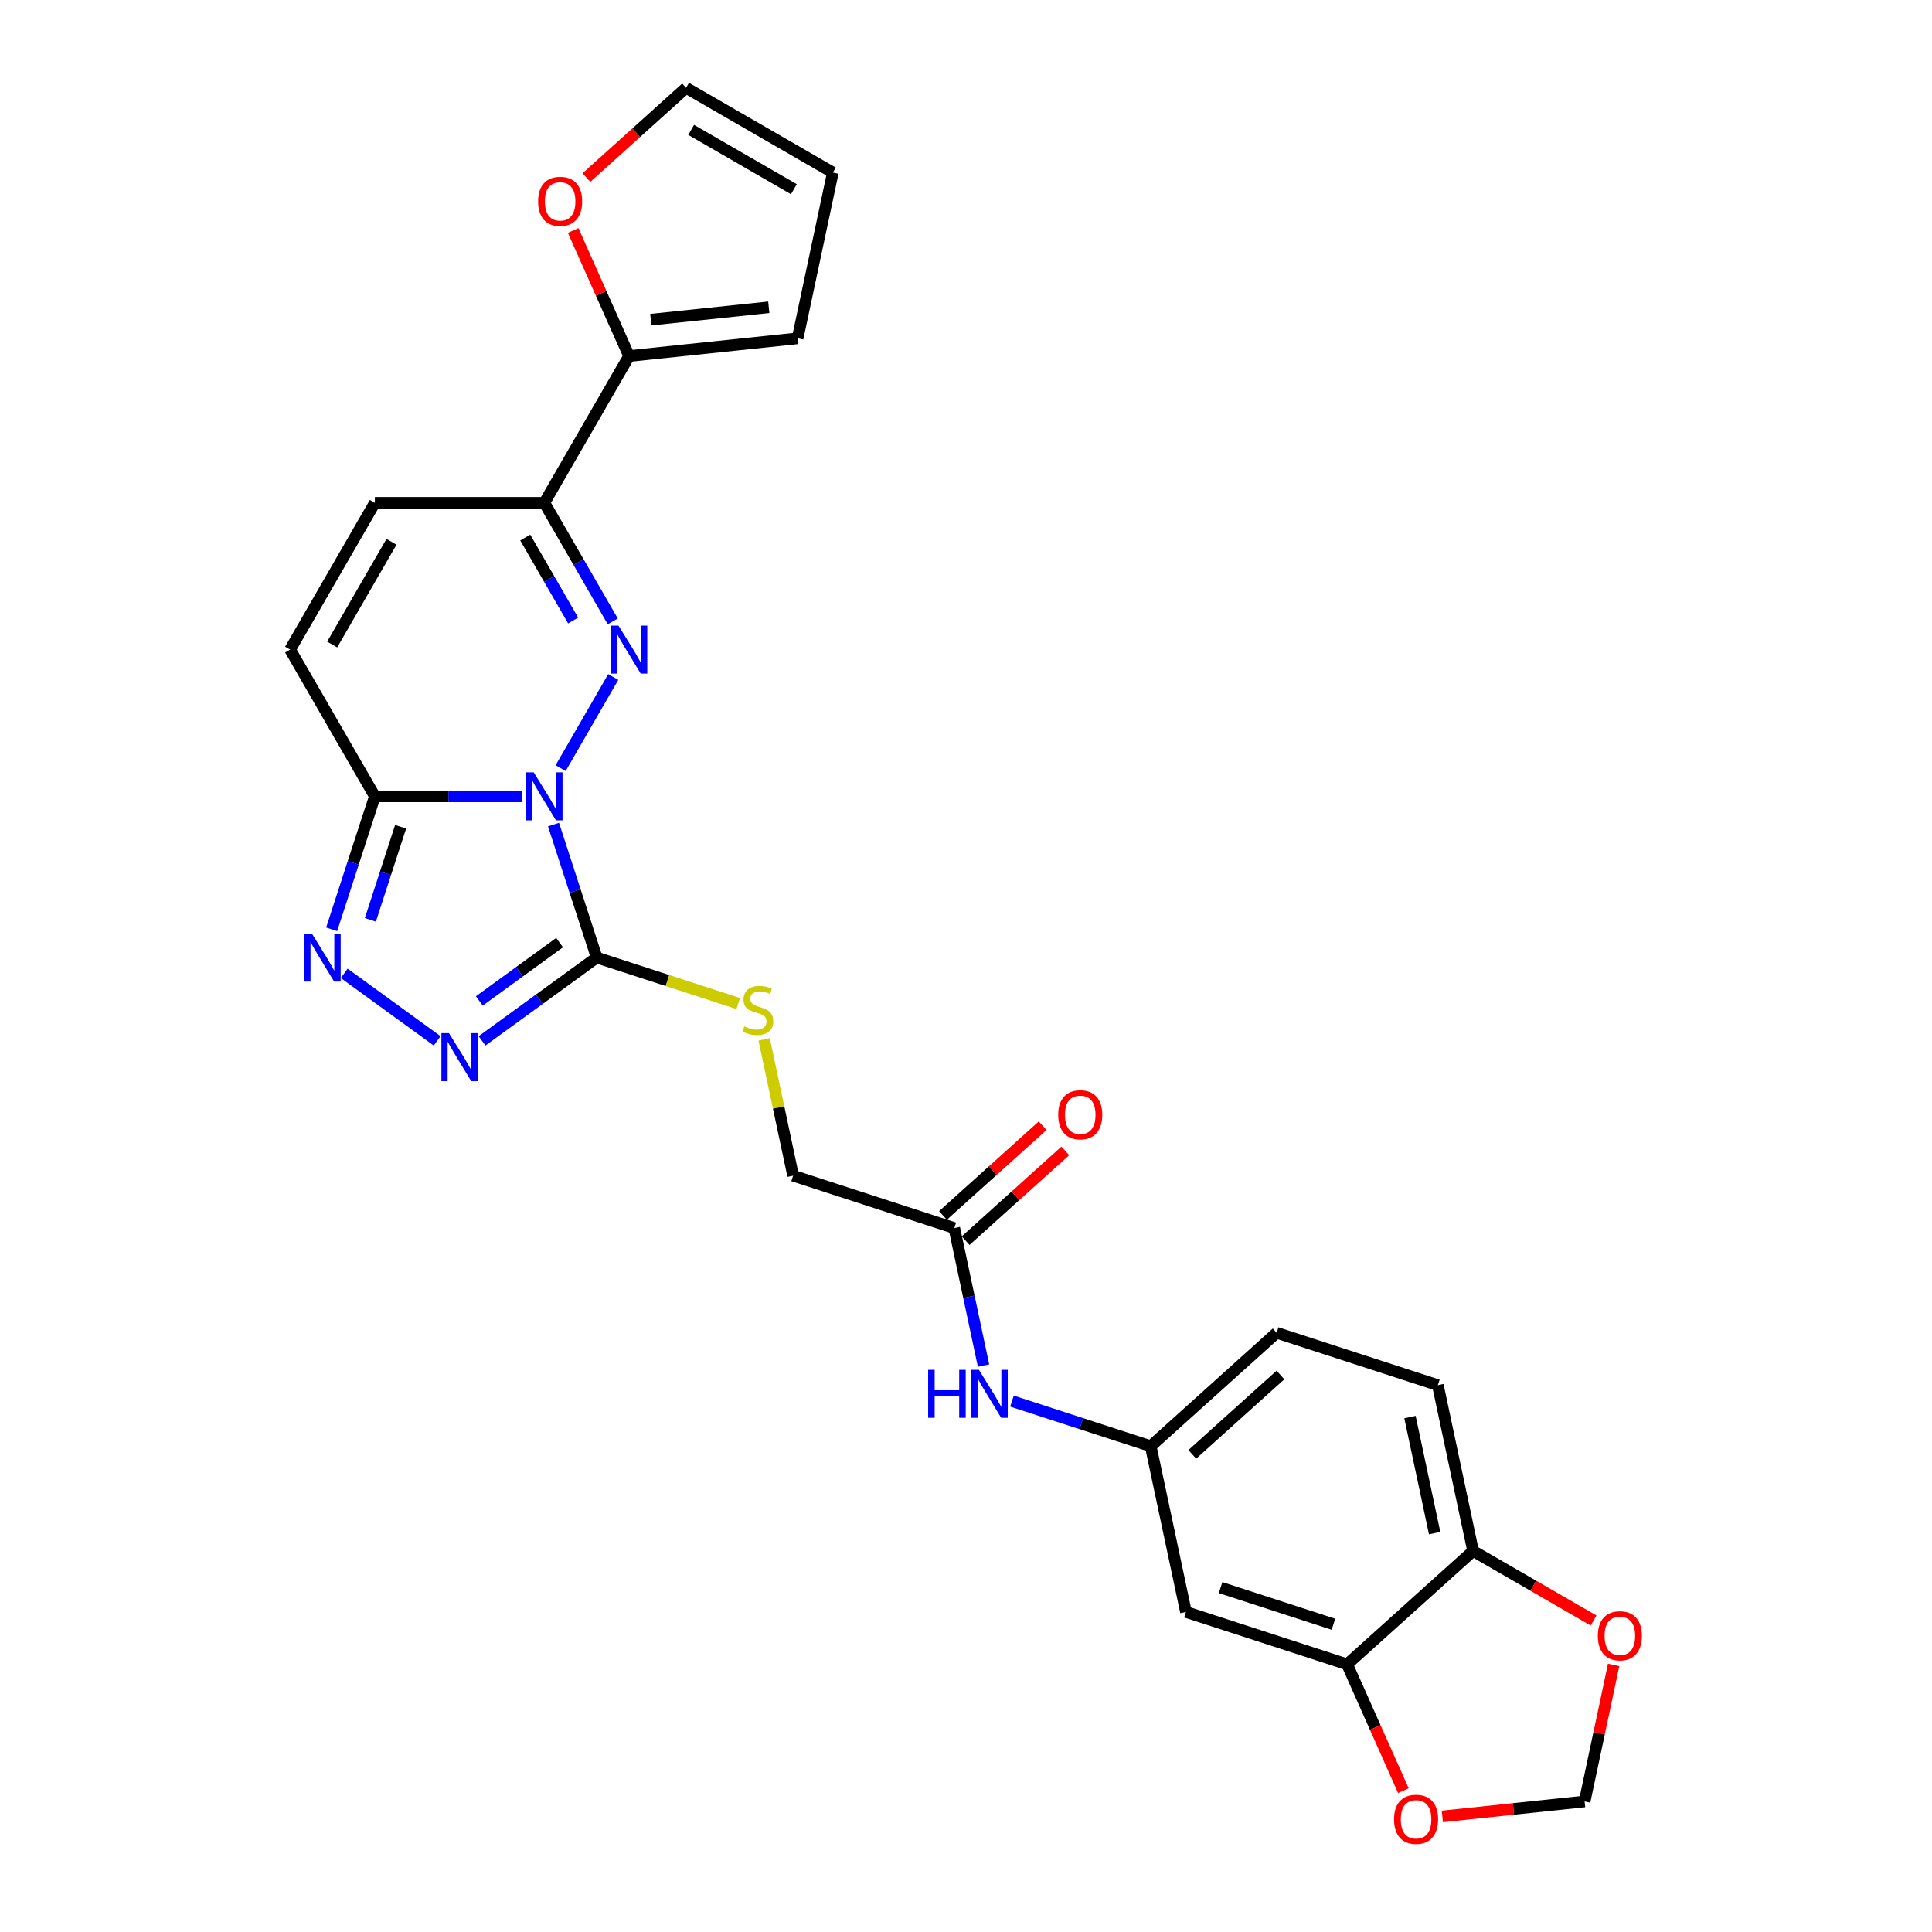 <?xml version='1.0' encoding='iso-8859-1'?>
<svg version='1.1' baseProfile='full'
              xmlns='http://www.w3.org/2000/svg'
                      xmlns:rdkit='http://www.rdkit.org/xml'
                      xmlns:xlink='http://www.w3.org/1999/xlink'
                  xml:space='preserve'
width='1000px' height='1000px' viewBox='0 0 1000 1000'>
<!-- END OF HEADER -->
<rect style='opacity:1.0;fill:#FFFFFF;stroke:none' width='1000' height='1000' x='0' y='0'> </rect>
<path class='bond-0' d='M 290.182,397.579 L 317.411,350.417' style='fill:none;fill-rule:evenodd;stroke:#0000FF;stroke-width:6px;stroke-linecap:butt;stroke-linejoin:miter;stroke-opacity:1' />
<path class='bond-1' d='M 286.493,426.808 L 297.672,461.214' style='fill:none;fill-rule:evenodd;stroke:#0000FF;stroke-width:6px;stroke-linecap:butt;stroke-linejoin:miter;stroke-opacity:1' />
<path class='bond-1' d='M 297.672,461.214 L 308.851,495.621' style='fill:none;fill-rule:evenodd;stroke:#000000;stroke-width:6px;stroke-linecap:butt;stroke-linejoin:miter;stroke-opacity:1' />
<path class='bond-2' d='M 270.13,412.193 L 232.077,412.193' style='fill:none;fill-rule:evenodd;stroke:#0000FF;stroke-width:6px;stroke-linecap:butt;stroke-linejoin:miter;stroke-opacity:1' />
<path class='bond-2' d='M 232.077,412.193 L 194.024,412.193' style='fill:none;fill-rule:evenodd;stroke:#000000;stroke-width:6px;stroke-linecap:butt;stroke-linejoin:miter;stroke-opacity:1' />
<path class='bond-5' d='M 317.167,321.611 L 299.456,290.934' style='fill:none;fill-rule:evenodd;stroke:#0000FF;stroke-width:6px;stroke-linecap:butt;stroke-linejoin:miter;stroke-opacity:1' />
<path class='bond-5' d='M 299.456,290.934 L 281.744,260.256' style='fill:none;fill-rule:evenodd;stroke:#000000;stroke-width:6px;stroke-linecap:butt;stroke-linejoin:miter;stroke-opacity:1' />
<path class='bond-5' d='M 296.66,321.18 L 284.262,299.706' style='fill:none;fill-rule:evenodd;stroke:#0000FF;stroke-width:6px;stroke-linecap:butt;stroke-linejoin:miter;stroke-opacity:1' />
<path class='bond-5' d='M 284.262,299.706 L 271.864,278.232' style='fill:none;fill-rule:evenodd;stroke:#000000;stroke-width:6px;stroke-linecap:butt;stroke-linejoin:miter;stroke-opacity:1' />
<path class='bond-3' d='M 308.851,495.621 L 279.175,517.182' style='fill:none;fill-rule:evenodd;stroke:#000000;stroke-width:6px;stroke-linecap:butt;stroke-linejoin:miter;stroke-opacity:1' />
<path class='bond-3' d='M 279.175,517.182 L 249.498,538.743' style='fill:none;fill-rule:evenodd;stroke:#0000FF;stroke-width:6px;stroke-linecap:butt;stroke-linejoin:miter;stroke-opacity:1' />
<path class='bond-3' d='M 289.636,487.896 L 268.863,502.989' style='fill:none;fill-rule:evenodd;stroke:#000000;stroke-width:6px;stroke-linecap:butt;stroke-linejoin:miter;stroke-opacity:1' />
<path class='bond-3' d='M 268.863,502.989 L 248.089,518.081' style='fill:none;fill-rule:evenodd;stroke:#0000FF;stroke-width:6px;stroke-linecap:butt;stroke-linejoin:miter;stroke-opacity:1' />
<path class='bond-9' d='M 308.851,495.621 L 345.486,507.524' style='fill:none;fill-rule:evenodd;stroke:#000000;stroke-width:6px;stroke-linecap:butt;stroke-linejoin:miter;stroke-opacity:1' />
<path class='bond-9' d='M 345.486,507.524 L 382.121,519.427' style='fill:none;fill-rule:evenodd;stroke:#CCCC00;stroke-width:6px;stroke-linecap:butt;stroke-linejoin:miter;stroke-opacity:1' />
<path class='bond-4' d='M 194.024,412.193 L 182.844,446.6' style='fill:none;fill-rule:evenodd;stroke:#000000;stroke-width:6px;stroke-linecap:butt;stroke-linejoin:miter;stroke-opacity:1' />
<path class='bond-4' d='M 182.844,446.6 L 171.665,481.006' style='fill:none;fill-rule:evenodd;stroke:#0000FF;stroke-width:6px;stroke-linecap:butt;stroke-linejoin:miter;stroke-opacity:1' />
<path class='bond-4' d='M 207.355,427.937 L 199.53,452.021' style='fill:none;fill-rule:evenodd;stroke:#000000;stroke-width:6px;stroke-linecap:butt;stroke-linejoin:miter;stroke-opacity:1' />
<path class='bond-4' d='M 199.53,452.021 L 191.704,476.106' style='fill:none;fill-rule:evenodd;stroke:#0000FF;stroke-width:6px;stroke-linecap:butt;stroke-linejoin:miter;stroke-opacity:1' />
<path class='bond-7' d='M 194.024,412.193 L 150.163,336.225' style='fill:none;fill-rule:evenodd;stroke:#000000;stroke-width:6px;stroke-linecap:butt;stroke-linejoin:miter;stroke-opacity:1' />
<path class='bond-27' d='M 226.27,538.743 L 178.172,503.798' style='fill:none;fill-rule:evenodd;stroke:#0000FF;stroke-width:6px;stroke-linecap:butt;stroke-linejoin:miter;stroke-opacity:1' />
<path class='bond-6' d='M 281.744,260.256 L 325.605,184.288' style='fill:none;fill-rule:evenodd;stroke:#000000;stroke-width:6px;stroke-linecap:butt;stroke-linejoin:miter;stroke-opacity:1' />
<path class='bond-28' d='M 281.744,260.256 L 194.024,260.256' style='fill:none;fill-rule:evenodd;stroke:#000000;stroke-width:6px;stroke-linecap:butt;stroke-linejoin:miter;stroke-opacity:1' />
<path class='bond-13' d='M 325.605,184.288 L 311.136,151.79' style='fill:none;fill-rule:evenodd;stroke:#000000;stroke-width:6px;stroke-linecap:butt;stroke-linejoin:miter;stroke-opacity:1' />
<path class='bond-13' d='M 311.136,151.79 L 296.666,119.292' style='fill:none;fill-rule:evenodd;stroke:#FF0000;stroke-width:6px;stroke-linecap:butt;stroke-linejoin:miter;stroke-opacity:1' />
<path class='bond-20' d='M 325.605,184.288 L 412.845,175.119' style='fill:none;fill-rule:evenodd;stroke:#000000;stroke-width:6px;stroke-linecap:butt;stroke-linejoin:miter;stroke-opacity:1' />
<path class='bond-20' d='M 336.857,165.465 L 397.925,159.046' style='fill:none;fill-rule:evenodd;stroke:#000000;stroke-width:6px;stroke-linecap:butt;stroke-linejoin:miter;stroke-opacity:1' />
<path class='bond-8' d='M 150.163,336.225 L 194.024,260.256' style='fill:none;fill-rule:evenodd;stroke:#000000;stroke-width:6px;stroke-linecap:butt;stroke-linejoin:miter;stroke-opacity:1' />
<path class='bond-8' d='M 171.936,333.602 L 202.638,280.424' style='fill:none;fill-rule:evenodd;stroke:#000000;stroke-width:6px;stroke-linecap:butt;stroke-linejoin:miter;stroke-opacity:1' />
<path class='bond-24' d='M 395.519,537.974 L 403.018,573.253' style='fill:none;fill-rule:evenodd;stroke:#CCCC00;stroke-width:6px;stroke-linecap:butt;stroke-linejoin:miter;stroke-opacity:1' />
<path class='bond-24' d='M 403.018,573.253 L 410.517,608.532' style='fill:none;fill-rule:evenodd;stroke:#000000;stroke-width:6px;stroke-linecap:butt;stroke-linejoin:miter;stroke-opacity:1' />
<path class='bond-10' d='M 697.276,861.461 L 613.848,834.354' style='fill:none;fill-rule:evenodd;stroke:#000000;stroke-width:6px;stroke-linecap:butt;stroke-linejoin:miter;stroke-opacity:1' />
<path class='bond-10' d='M 690.183,840.709 L 631.784,821.734' style='fill:none;fill-rule:evenodd;stroke:#000000;stroke-width:6px;stroke-linecap:butt;stroke-linejoin:miter;stroke-opacity:1' />
<path class='bond-16' d='M 697.276,861.461 L 711.831,894.152' style='fill:none;fill-rule:evenodd;stroke:#000000;stroke-width:6px;stroke-linecap:butt;stroke-linejoin:miter;stroke-opacity:1' />
<path class='bond-16' d='M 711.831,894.152 L 726.386,926.843' style='fill:none;fill-rule:evenodd;stroke:#FF0000;stroke-width:6px;stroke-linecap:butt;stroke-linejoin:miter;stroke-opacity:1' />
<path class='bond-30' d='M 697.276,861.461 L 762.465,802.764' style='fill:none;fill-rule:evenodd;stroke:#000000;stroke-width:6px;stroke-linecap:butt;stroke-linejoin:miter;stroke-opacity:1' />
<path class='bond-11' d='M 613.848,834.354 L 595.61,748.55' style='fill:none;fill-rule:evenodd;stroke:#000000;stroke-width:6px;stroke-linecap:butt;stroke-linejoin:miter;stroke-opacity:1' />
<path class='bond-12' d='M 493.944,635.639 L 410.517,608.532' style='fill:none;fill-rule:evenodd;stroke:#000000;stroke-width:6px;stroke-linecap:butt;stroke-linejoin:miter;stroke-opacity:1' />
<path class='bond-15' d='M 493.944,635.639 L 501.51,671.234' style='fill:none;fill-rule:evenodd;stroke:#000000;stroke-width:6px;stroke-linecap:butt;stroke-linejoin:miter;stroke-opacity:1' />
<path class='bond-15' d='M 501.51,671.234 L 509.076,706.828' style='fill:none;fill-rule:evenodd;stroke:#0000FF;stroke-width:6px;stroke-linecap:butt;stroke-linejoin:miter;stroke-opacity:1' />
<path class='bond-23' d='M 499.814,642.158 L 525.61,618.931' style='fill:none;fill-rule:evenodd;stroke:#000000;stroke-width:6px;stroke-linecap:butt;stroke-linejoin:miter;stroke-opacity:1' />
<path class='bond-23' d='M 525.61,618.931 L 551.407,595.704' style='fill:none;fill-rule:evenodd;stroke:#FF0000;stroke-width:6px;stroke-linecap:butt;stroke-linejoin:miter;stroke-opacity:1' />
<path class='bond-23' d='M 488.075,629.12 L 513.871,605.893' style='fill:none;fill-rule:evenodd;stroke:#000000;stroke-width:6px;stroke-linecap:butt;stroke-linejoin:miter;stroke-opacity:1' />
<path class='bond-23' d='M 513.871,605.893 L 539.667,582.666' style='fill:none;fill-rule:evenodd;stroke:#FF0000;stroke-width:6px;stroke-linecap:butt;stroke-linejoin:miter;stroke-opacity:1' />
<path class='bond-21' d='M 303.522,91.909 L 329.318,68.682' style='fill:none;fill-rule:evenodd;stroke:#FF0000;stroke-width:6px;stroke-linecap:butt;stroke-linejoin:miter;stroke-opacity:1' />
<path class='bond-21' d='M 329.318,68.682 L 355.115,45.455' style='fill:none;fill-rule:evenodd;stroke:#000000;stroke-width:6px;stroke-linecap:butt;stroke-linejoin:miter;stroke-opacity:1' />
<path class='bond-14' d='M 762.465,802.764 L 744.227,716.961' style='fill:none;fill-rule:evenodd;stroke:#000000;stroke-width:6px;stroke-linecap:butt;stroke-linejoin:miter;stroke-opacity:1' />
<path class='bond-14' d='M 742.568,793.541 L 729.802,733.479' style='fill:none;fill-rule:evenodd;stroke:#000000;stroke-width:6px;stroke-linecap:butt;stroke-linejoin:miter;stroke-opacity:1' />
<path class='bond-17' d='M 762.465,802.764 L 793.651,820.769' style='fill:none;fill-rule:evenodd;stroke:#000000;stroke-width:6px;stroke-linecap:butt;stroke-linejoin:miter;stroke-opacity:1' />
<path class='bond-17' d='M 793.651,820.769 L 824.836,838.775' style='fill:none;fill-rule:evenodd;stroke:#FF0000;stroke-width:6px;stroke-linecap:butt;stroke-linejoin:miter;stroke-opacity:1' />
<path class='bond-18' d='M 523.797,725.216 L 559.703,736.883' style='fill:none;fill-rule:evenodd;stroke:#0000FF;stroke-width:6px;stroke-linecap:butt;stroke-linejoin:miter;stroke-opacity:1' />
<path class='bond-18' d='M 559.703,736.883 L 595.61,748.55' style='fill:none;fill-rule:evenodd;stroke:#000000;stroke-width:6px;stroke-linecap:butt;stroke-linejoin:miter;stroke-opacity:1' />
<path class='bond-19' d='M 746.551,940.169 L 783.373,936.299' style='fill:none;fill-rule:evenodd;stroke:#FF0000;stroke-width:6px;stroke-linecap:butt;stroke-linejoin:miter;stroke-opacity:1' />
<path class='bond-19' d='M 783.373,936.299 L 820.195,932.429' style='fill:none;fill-rule:evenodd;stroke:#000000;stroke-width:6px;stroke-linecap:butt;stroke-linejoin:miter;stroke-opacity:1' />
<path class='bond-31' d='M 835.215,861.765 L 827.705,897.097' style='fill:none;fill-rule:evenodd;stroke:#FF0000;stroke-width:6px;stroke-linecap:butt;stroke-linejoin:miter;stroke-opacity:1' />
<path class='bond-31' d='M 827.705,897.097 L 820.195,932.429' style='fill:none;fill-rule:evenodd;stroke:#000000;stroke-width:6px;stroke-linecap:butt;stroke-linejoin:miter;stroke-opacity:1' />
<path class='bond-26' d='M 595.61,748.55 L 660.799,689.853' style='fill:none;fill-rule:evenodd;stroke:#000000;stroke-width:6px;stroke-linecap:butt;stroke-linejoin:miter;stroke-opacity:1' />
<path class='bond-26' d='M 617.128,752.783 L 662.76,711.696' style='fill:none;fill-rule:evenodd;stroke:#000000;stroke-width:6px;stroke-linecap:butt;stroke-linejoin:miter;stroke-opacity:1' />
<path class='bond-22' d='M 412.845,175.119 L 431.083,89.315' style='fill:none;fill-rule:evenodd;stroke:#000000;stroke-width:6px;stroke-linecap:butt;stroke-linejoin:miter;stroke-opacity:1' />
<path class='bond-29' d='M 355.115,45.455 L 431.083,89.315' style='fill:none;fill-rule:evenodd;stroke:#000000;stroke-width:6px;stroke-linecap:butt;stroke-linejoin:miter;stroke-opacity:1' />
<path class='bond-29' d='M 357.738,67.227 L 410.916,97.93' style='fill:none;fill-rule:evenodd;stroke:#000000;stroke-width:6px;stroke-linecap:butt;stroke-linejoin:miter;stroke-opacity:1' />
<path class='bond-25' d='M 744.227,716.961 L 660.799,689.853' style='fill:none;fill-rule:evenodd;stroke:#000000;stroke-width:6px;stroke-linecap:butt;stroke-linejoin:miter;stroke-opacity:1' />
<path  class='atom-0' d='M 276.253 399.772
L 284.393 412.93
Q 285.2 414.228, 286.499 416.579
Q 287.797 418.93, 287.867 419.071
L 287.867 399.772
L 291.165 399.772
L 291.165 424.615
L 287.762 424.615
L 279.025 410.228
Q 278.007 408.544, 276.92 406.614
Q 275.867 404.684, 275.551 404.088
L 275.551 424.615
L 272.323 424.615
L 272.323 399.772
L 276.253 399.772
' fill='#0000FF'/>
<path  class='atom-1' d='M 320.113 323.804
L 328.254 336.962
Q 329.061 338.26, 330.359 340.611
Q 331.657 342.962, 331.728 343.102
L 331.728 323.804
L 335.026 323.804
L 335.026 348.646
L 331.622 348.646
L 322.885 334.26
Q 321.868 332.576, 320.78 330.646
Q 319.727 328.716, 319.412 328.119
L 319.412 348.646
L 316.183 348.646
L 316.183 323.804
L 320.113 323.804
' fill='#0000FF'/>
<path  class='atom-4' d='M 232.393 534.76
L 240.533 547.918
Q 241.34 549.217, 242.638 551.568
Q 243.937 553.919, 244.007 554.059
L 244.007 534.76
L 247.305 534.76
L 247.305 559.603
L 243.902 559.603
L 235.165 545.217
Q 234.147 543.532, 233.059 541.603
Q 232.007 539.673, 231.691 539.076
L 231.691 559.603
L 228.463 559.603
L 228.463 534.76
L 232.393 534.76
' fill='#0000FF'/>
<path  class='atom-5' d='M 161.425 483.199
L 169.565 496.358
Q 170.373 497.656, 171.671 500.007
Q 172.969 502.358, 173.039 502.498
L 173.039 483.199
L 176.338 483.199
L 176.338 508.042
L 172.934 508.042
L 164.197 493.656
Q 163.179 491.971, 162.092 490.042
Q 161.039 488.112, 160.723 487.515
L 160.723 508.042
L 157.495 508.042
L 157.495 483.199
L 161.425 483.199
' fill='#0000FF'/>
<path  class='atom-10' d='M 385.261 531.254
Q 385.542 531.36, 386.7 531.851
Q 387.858 532.342, 389.121 532.658
Q 390.419 532.939, 391.682 532.939
Q 394.033 532.939, 395.402 531.816
Q 396.77 530.658, 396.77 528.658
Q 396.77 527.289, 396.068 526.447
Q 395.402 525.605, 394.349 525.149
Q 393.296 524.693, 391.542 524.166
Q 389.331 523.5, 387.998 522.868
Q 386.7 522.237, 385.752 520.903
Q 384.84 519.57, 384.84 517.324
Q 384.84 514.201, 386.945 512.272
Q 389.086 510.342, 393.296 510.342
Q 396.174 510.342, 399.437 511.71
L 398.63 514.412
Q 395.647 513.184, 393.402 513.184
Q 390.981 513.184, 389.647 514.201
Q 388.314 515.184, 388.349 516.903
Q 388.349 518.237, 389.016 519.044
Q 389.717 519.851, 390.7 520.307
Q 391.717 520.763, 393.402 521.289
Q 395.647 521.991, 396.981 522.693
Q 398.314 523.395, 399.261 524.833
Q 400.244 526.237, 400.244 528.658
Q 400.244 532.096, 397.928 533.956
Q 395.647 535.781, 391.823 535.781
Q 389.612 535.781, 387.928 535.289
Q 386.279 534.833, 384.314 534.026
L 385.261 531.254
' fill='#CCCC00'/>
<path  class='atom-14' d='M 278.522 104.221
Q 278.522 98.256, 281.469 94.923
Q 284.417 91.59, 289.925 91.59
Q 295.434 91.59, 298.382 94.923
Q 301.329 98.256, 301.329 104.221
Q 301.329 110.257, 298.347 113.695
Q 295.364 117.099, 289.925 117.099
Q 284.452 117.099, 281.469 113.695
Q 278.522 110.292, 278.522 104.221
M 289.925 114.292
Q 293.715 114.292, 295.75 111.765
Q 297.82 109.204, 297.82 104.221
Q 297.82 99.344, 295.75 96.888
Q 293.715 94.397, 289.925 94.397
Q 286.136 94.397, 284.066 96.853
Q 282.031 99.309, 282.031 104.221
Q 282.031 109.239, 284.066 111.765
Q 286.136 114.292, 289.925 114.292
' fill='#FF0000'/>
<path  class='atom-16' d='M 480.41 709.021
L 483.779 709.021
L 483.779 719.583
L 496.481 719.583
L 496.481 709.021
L 499.849 709.021
L 499.849 733.864
L 496.481 733.864
L 496.481 722.39
L 483.779 722.39
L 483.779 733.864
L 480.41 733.864
L 480.41 709.021
' fill='#0000FF'/>
<path  class='atom-16' d='M 506.691 709.021
L 514.832 722.18
Q 515.639 723.478, 516.937 725.829
Q 518.235 728.18, 518.305 728.32
L 518.305 709.021
L 521.604 709.021
L 521.604 733.864
L 518.2 733.864
L 509.463 719.478
Q 508.446 717.794, 507.358 715.864
Q 506.305 713.934, 505.99 713.337
L 505.99 733.864
L 502.761 733.864
L 502.761 709.021
L 506.691 709.021
' fill='#0000FF'/>
<path  class='atom-17' d='M 721.551 941.668
Q 721.551 935.703, 724.499 932.37
Q 727.446 929.036, 732.955 929.036
Q 738.464 929.036, 741.411 932.37
Q 744.358 935.703, 744.358 941.668
Q 744.358 947.703, 741.376 951.142
Q 738.393 954.545, 732.955 954.545
Q 727.481 954.545, 724.499 951.142
Q 721.551 947.738, 721.551 941.668
M 732.955 951.738
Q 736.744 951.738, 738.779 949.212
Q 740.85 946.651, 740.85 941.668
Q 740.85 936.791, 738.779 934.335
Q 736.744 931.843, 732.955 931.843
Q 729.165 931.843, 727.095 934.3
Q 725.06 936.756, 725.06 941.668
Q 725.06 946.686, 727.095 949.212
Q 729.165 951.738, 732.955 951.738
' fill='#FF0000'/>
<path  class='atom-18' d='M 827.029 846.695
Q 827.029 840.73, 829.977 837.396
Q 832.924 834.063, 838.433 834.063
Q 843.942 834.063, 846.889 837.396
Q 849.837 840.73, 849.837 846.695
Q 849.837 852.73, 846.854 856.169
Q 843.872 859.572, 838.433 859.572
Q 832.959 859.572, 829.977 856.169
Q 827.029 852.765, 827.029 846.695
M 838.433 856.765
Q 842.223 856.765, 844.258 854.239
Q 846.328 851.677, 846.328 846.695
Q 846.328 841.818, 844.258 839.361
Q 842.223 836.87, 838.433 836.87
Q 834.644 836.87, 832.573 839.326
Q 830.538 841.783, 830.538 846.695
Q 830.538 851.713, 832.573 854.239
Q 834.644 856.765, 838.433 856.765
' fill='#FF0000'/>
<path  class='atom-24' d='M 547.73 577.012
Q 547.73 571.047, 550.677 567.714
Q 553.625 564.381, 559.134 564.381
Q 564.643 564.381, 567.59 567.714
Q 570.537 571.047, 570.537 577.012
Q 570.537 583.048, 567.555 586.486
Q 564.572 589.89, 559.134 589.89
Q 553.66 589.89, 550.677 586.486
Q 547.73 583.083, 547.73 577.012
M 559.134 587.083
Q 562.923 587.083, 564.958 584.556
Q 567.029 581.995, 567.029 577.012
Q 567.029 572.135, 564.958 569.679
Q 562.923 567.188, 559.134 567.188
Q 555.344 567.188, 553.274 569.644
Q 551.239 572.1, 551.239 577.012
Q 551.239 582.03, 553.274 584.556
Q 555.344 587.083, 559.134 587.083
' fill='#FF0000'/>
</svg>
